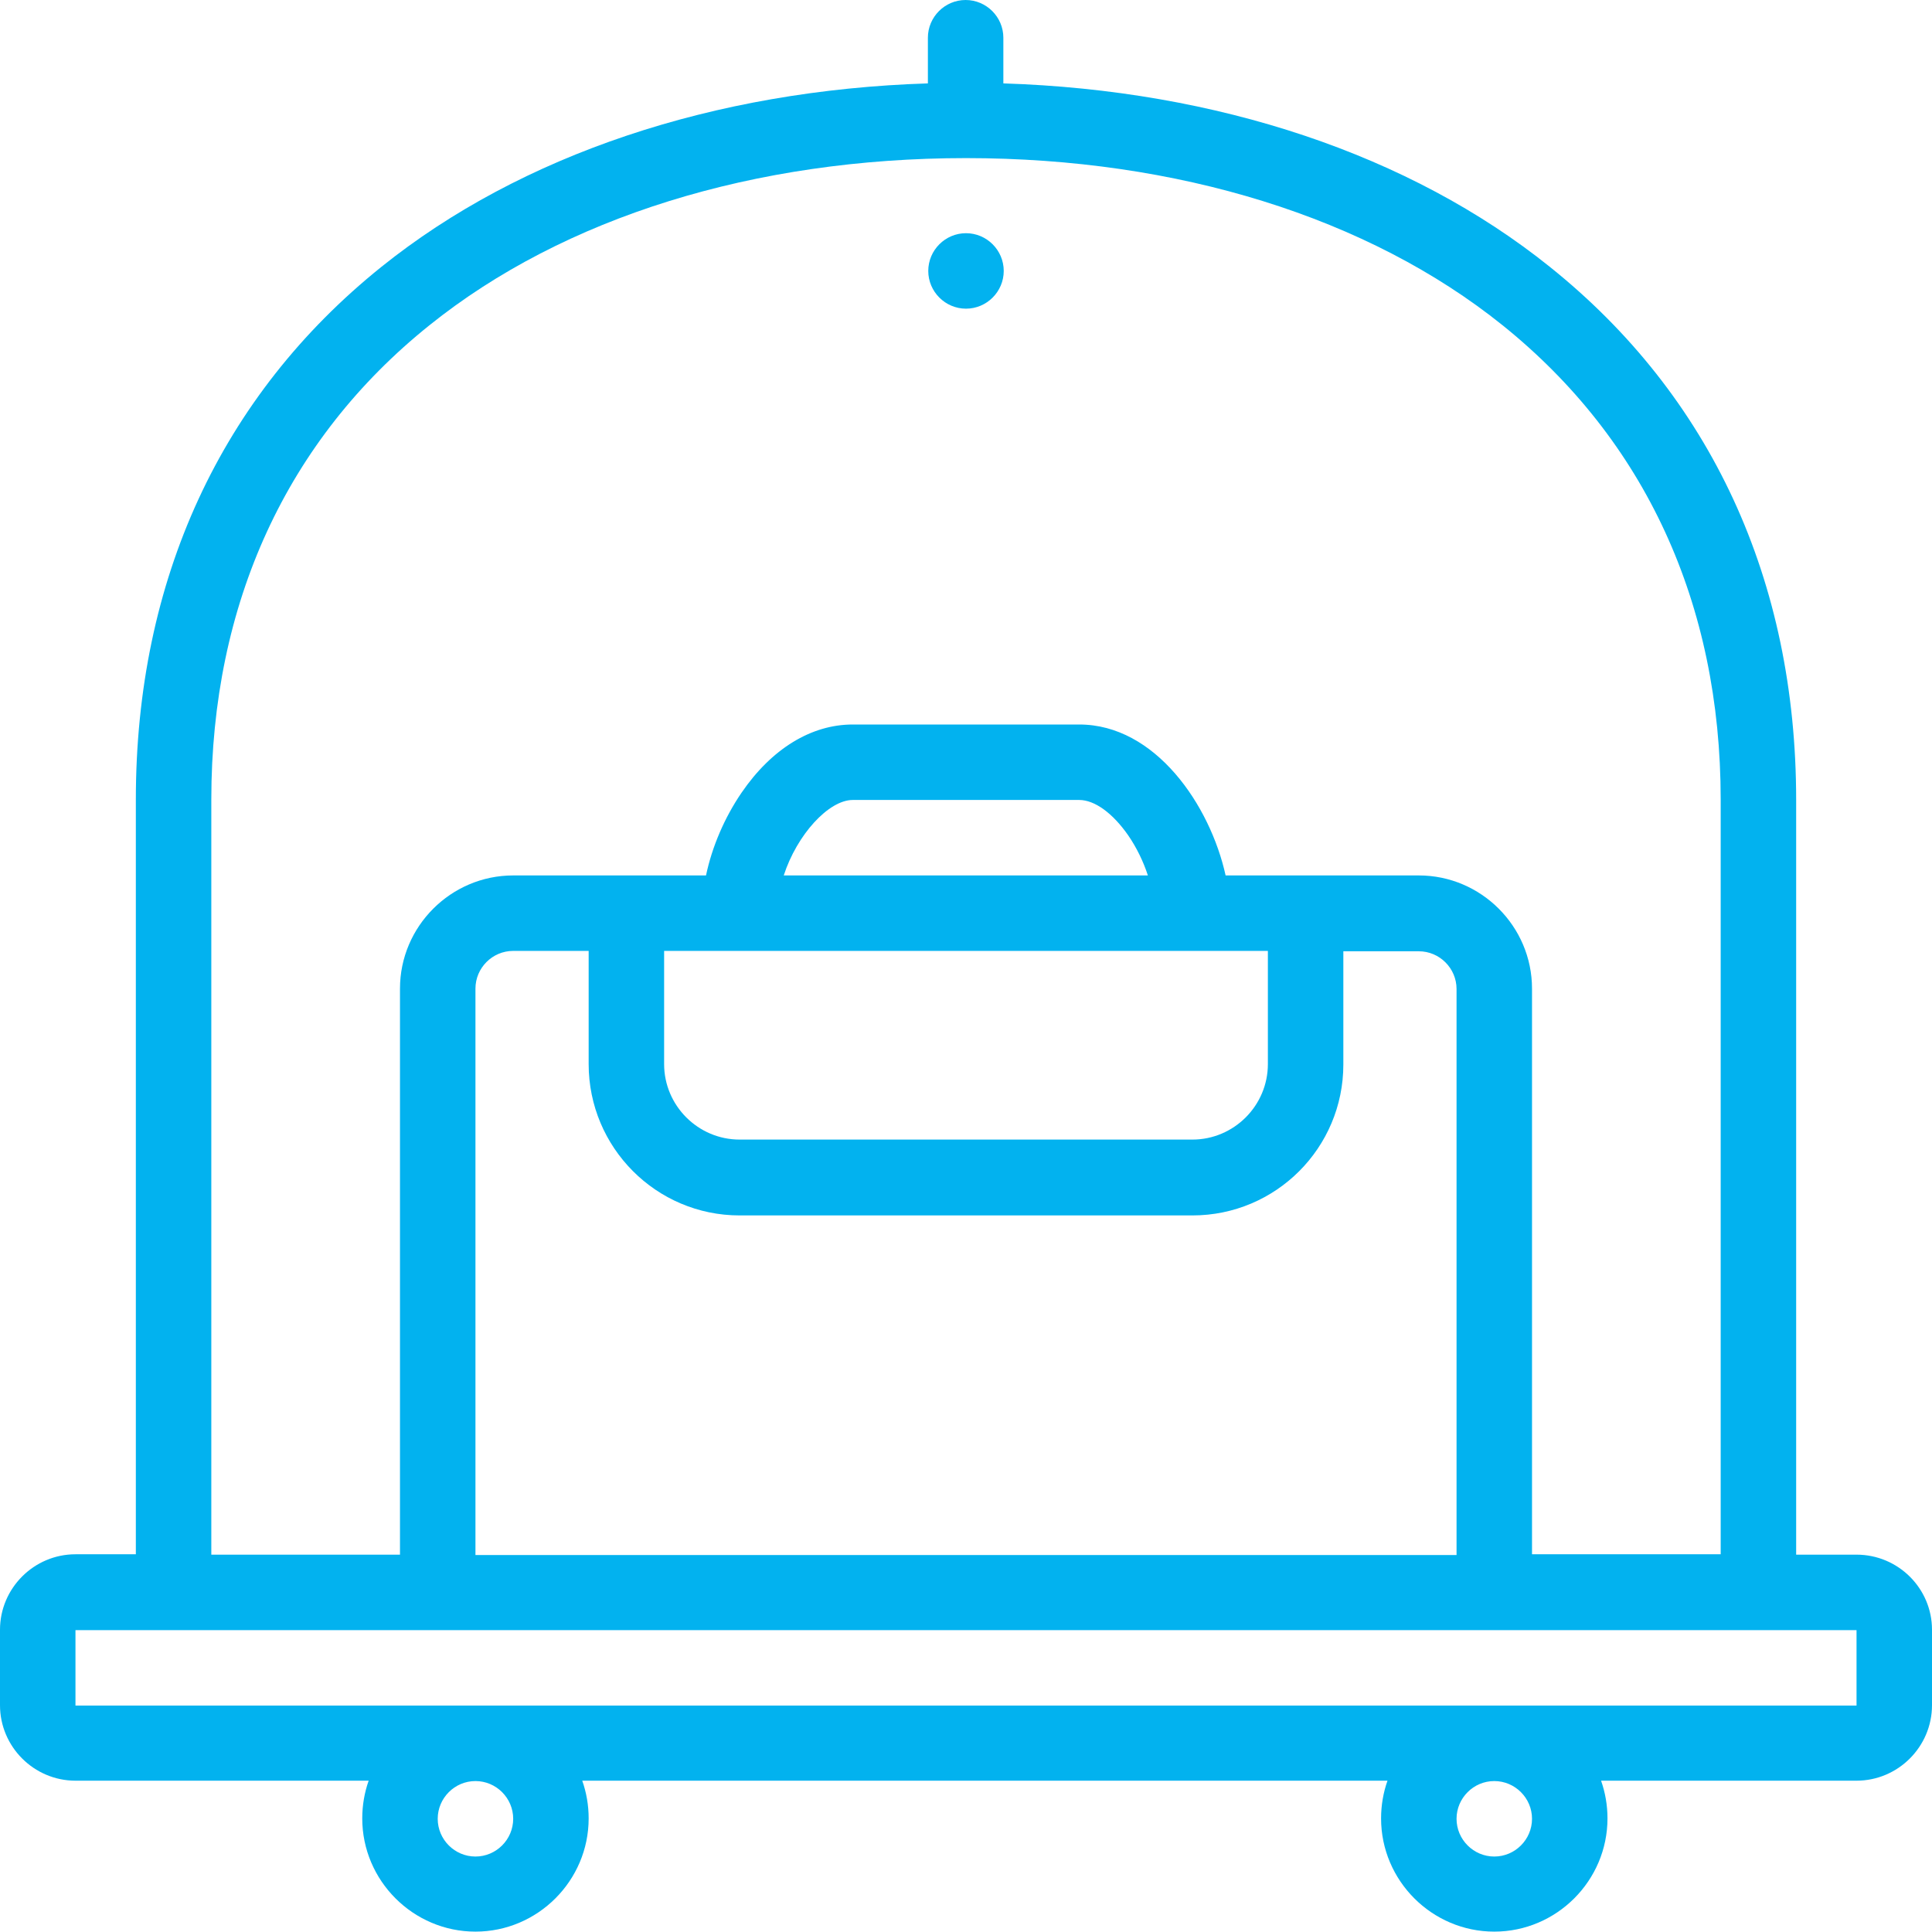 <?xml version="1.0" encoding="UTF-8"?> <!-- Generator: Adobe Illustrator 24.1.1, SVG Export Plug-In . SVG Version: 6.00 Build 0) --> <svg xmlns="http://www.w3.org/2000/svg" xmlns:xlink="http://www.w3.org/1999/xlink" version="1.1" id="Слой_1" x="0px" y="0px" viewBox="0 0 512 512" style="enable-background:new 0 0 512 512;" xml:space="preserve"> <style type="text/css"> .st0{fill:#02B2EF;} </style> <path class="st0" d="M256,81.8c-5.5,0-10-4.5-10-10s4.5-10,10-10h0c5.5,0,10,4.5,10,10S261.5,81.8,256,81.8z"></path> <path class="st0" d="M492,412h-16v-200c0-58.2-22.6-107.1-65.3-141.3c-37-29.7-88.1-46.8-144.8-48.6V10c0-5.5-4.5-10-10-10 s-10,4.5-10,10v12.1c-56.7,1.8-107.8,18.9-144.8,48.6C58.5,104.9,36,153.8,36,211.9v200H20c-11,0-20,9-20,20v20c0,11,9,20,20,20 h77.7c-1.1,3.1-1.7,6.5-1.7,10c0,16.5,13.5,30,30,30s30-13.5,30-30c0-3.5-0.6-6.9-1.7-10h213.4c-1.1,3.1-1.7,6.5-1.7,10 c0,16.5,13.5,30,30,30s30-13.5,30-30c0-3.5-0.6-6.9-1.7-10H492c11,0,20-9,20-20v-20C512,420.9,503,412,492,412z M56,211.9 c0-51.9,20-95.4,57.8-125.7c35.6-28.6,86.1-44.3,142.2-44.3c56.1,0,106.6,15.7,142.2,44.3C436,116.6,456,160,456,211.9v200h-50V262 c0-16.5-13.5-30-30-30h-51.2c-4.1-18.6-18.6-40-38.8-40h-60c-11,0-21.5,6.4-29.5,18.1c-4.5,6.6-7.8,14.3-9.4,21.9H136 c-16.5,0-30,13.5-30,30V412H56V211.9z M196,322.1h120c22.1,0,40-17.9,40-40v-30h20c5.5,0,10,4.5,10,10v150H126V262 c0-5.5,4.5-10,10-10h20v30C156,304.1,173.9,322.1,196,322.1z M336,252v30c0,11-9,20-20,20H196c-11,0-20-9-20-20v-30H336z M207.7,232 c3.5-10.8,11.9-20,18.3-20h60c4.1,0,8.9,3.5,13,9.4c2.2,3.2,4,6.9,5.2,10.6H207.7z M126,492c-5.5,0-10-4.5-10-10c0-5.5,4.5-10,10-10 s10,4.5,10,10C136,487.5,131.5,492,126,492z M396,492c-5.5,0-10-4.5-10-10c0-5.5,4.5-10,10-10s10,4.5,10,10 C406,487.5,401.5,492,396,492z M492,452H20v-20h472V452z"></path> </svg> 